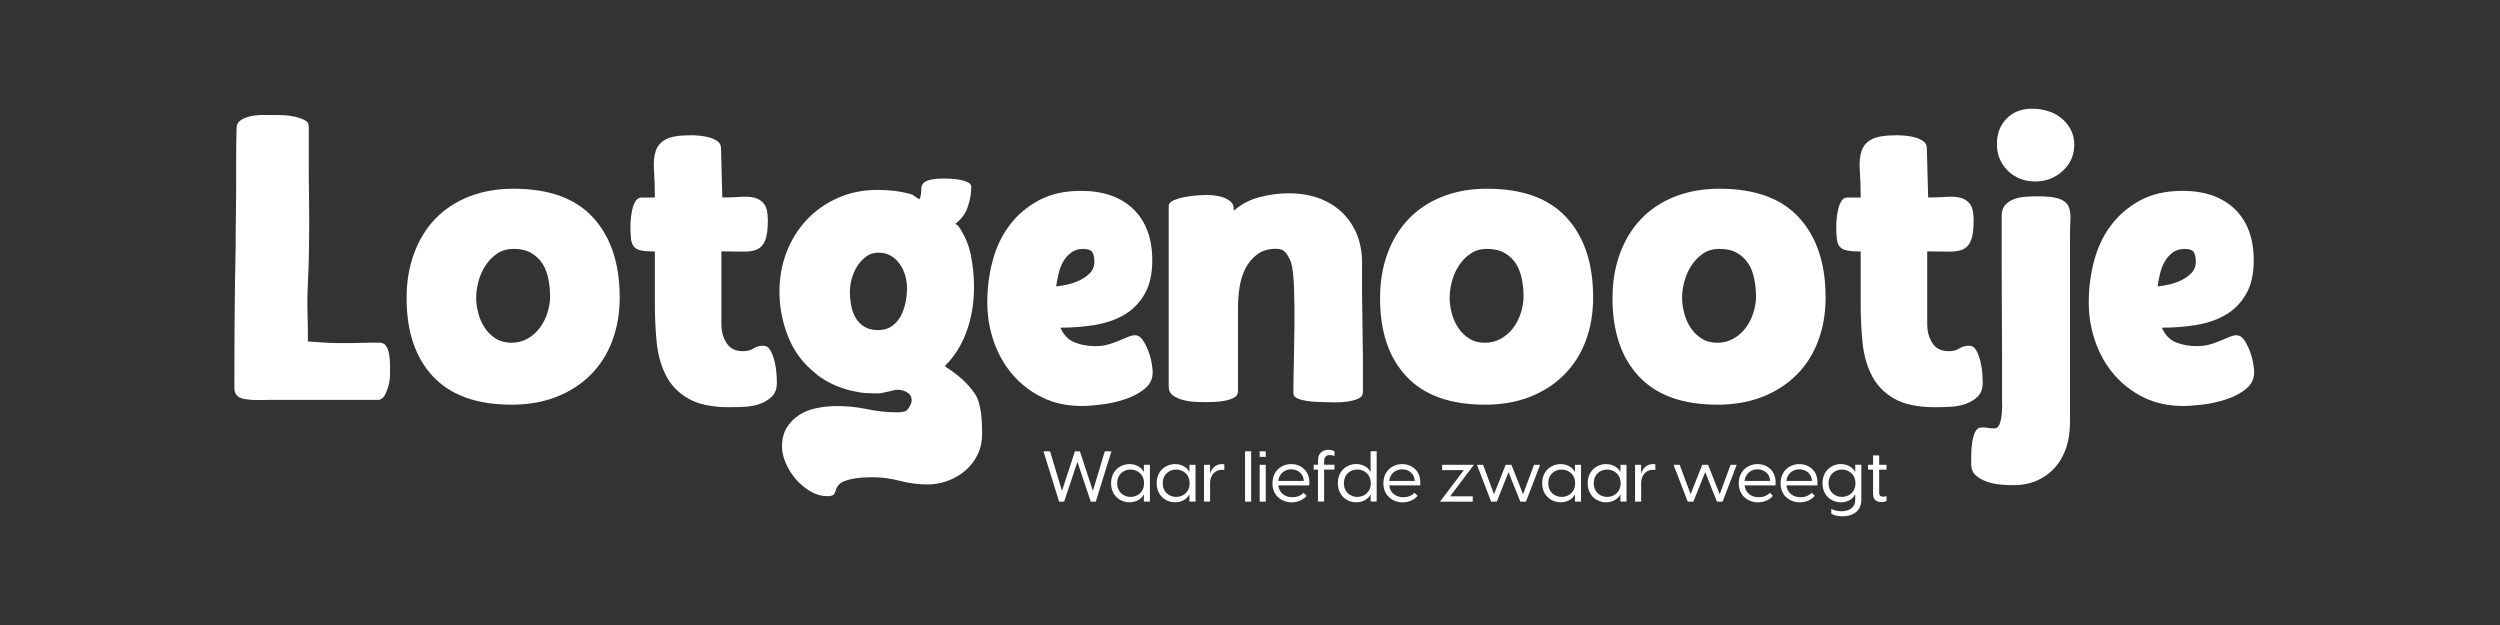 <svg width="96" height="24" viewBox="0 0 96 24" fill="none" xmlns="http://www.w3.org/2000/svg">
<rect x="0" y="0" width="96" height="24" fill="#333333" stroke="none"/>
<g clip-path="url(#clip0_2022_66)">
<path d="M10.252 15.361H9.832C9.695 15.361 9.559 15.351 9.428 15.328C9.417 15.328 9.387 15.323 9.337 15.312C9.287 15.302 9.237 15.283 9.189 15.256C9.139 15.23 9.094 15.187 9.057 15.127C9.018 15.068 9 14.989 9 14.893C9 14.085 9.002 13.217 9.009 12.29C9.014 11.363 9.029 10.415 9.05 9.444C9.05 9.012 9.052 8.621 9.059 8.272C9.064 7.921 9.068 7.577 9.068 7.237V6.179C9.068 5.812 9.073 5.398 9.084 4.934C9.084 4.794 9.135 4.689 9.241 4.618C9.346 4.548 9.472 4.497 9.62 4.464C9.768 4.431 9.93 4.415 10.106 4.415H10.586C10.652 4.415 10.757 4.419 10.899 4.424C11.042 4.429 11.182 4.448 11.32 4.48C11.457 4.513 11.582 4.555 11.69 4.609C11.801 4.663 11.856 4.738 11.856 4.836V6.194C11.856 6.626 11.858 7.029 11.865 7.406C11.87 7.783 11.874 8.153 11.874 8.513C11.874 8.873 11.87 9.243 11.865 9.62C11.86 9.997 11.845 10.402 11.824 10.832C11.803 11.22 11.797 11.602 11.808 11.979C11.819 12.356 11.824 12.733 11.824 13.111C12.011 13.121 12.198 13.135 12.385 13.151C12.572 13.166 12.775 13.175 12.996 13.175H13.351C13.509 13.175 13.673 13.173 13.837 13.166C14.003 13.161 14.152 13.158 14.291 13.158H14.564C14.685 13.158 14.772 13.201 14.828 13.287C14.883 13.372 14.92 13.481 14.943 13.61C14.965 13.739 14.977 13.877 14.977 14.022V14.418C14.977 14.472 14.968 14.551 14.952 14.652C14.936 14.755 14.908 14.86 14.87 14.968C14.831 15.077 14.785 15.167 14.73 15.242C14.674 15.318 14.603 15.356 14.516 15.356H10.26L10.252 15.361Z" fill="white"/>
<path d="M19.637 15.539C18.307 15.539 17.303 15.177 16.627 14.456C15.95 13.735 15.613 12.731 15.613 11.449C15.613 10.835 15.705 10.269 15.893 9.752C16.08 9.235 16.349 8.79 16.701 8.418C17.054 8.046 17.485 7.758 17.997 7.554C18.508 7.35 19.083 7.247 19.721 7.247C21.084 7.247 22.105 7.618 22.782 8.362C23.459 9.106 23.796 10.124 23.796 11.418C23.796 12.033 23.7 12.593 23.507 13.099C23.315 13.606 23.037 14.04 22.673 14.4C22.31 14.762 21.873 15.041 21.362 15.242C20.851 15.441 20.275 15.54 19.637 15.54V15.539ZM19.637 13.162C19.869 13.162 20.078 13.108 20.265 13C20.452 12.892 20.608 12.752 20.735 12.579C20.861 12.406 20.958 12.216 21.023 12.005C21.089 11.793 21.123 11.587 21.123 11.383C21.123 11.156 21.102 10.932 21.057 10.713C21.013 10.492 20.94 10.297 20.835 10.131C20.73 9.963 20.587 9.827 20.405 9.719C20.224 9.611 19.995 9.557 19.721 9.557C19.479 9.557 19.27 9.616 19.094 9.735C18.918 9.853 18.77 10.004 18.649 10.187C18.527 10.37 18.437 10.573 18.376 10.793C18.316 11.015 18.285 11.228 18.285 11.432C18.285 11.626 18.312 11.825 18.367 12.031C18.422 12.235 18.504 12.422 18.615 12.588C18.725 12.755 18.864 12.892 19.035 13C19.206 13.108 19.406 13.162 19.637 13.162Z" fill="white"/>
<path d="M27.705 12.499C27.705 12.747 27.771 12.974 27.903 13.178C28.035 13.383 28.243 13.486 28.53 13.486C28.696 13.486 28.829 13.451 28.934 13.381C29.04 13.311 29.162 13.276 29.305 13.276C29.426 13.276 29.519 13.335 29.585 13.454C29.651 13.573 29.702 13.711 29.741 13.866C29.781 14.024 29.804 14.179 29.816 14.336C29.827 14.493 29.832 14.614 29.832 14.699C29.832 14.926 29.768 15.101 29.643 15.225C29.517 15.349 29.364 15.443 29.182 15.508C29 15.572 28.802 15.611 28.589 15.621C28.375 15.632 28.179 15.637 28.003 15.637C27.343 15.637 26.823 15.529 26.444 15.314C26.064 15.099 25.777 14.807 25.585 14.441C25.392 14.074 25.271 13.653 25.221 13.18C25.172 12.705 25.147 12.204 25.147 11.677V9.657C24.938 9.657 24.769 9.646 24.644 9.623C24.518 9.602 24.422 9.557 24.356 9.485C24.29 9.416 24.249 9.316 24.233 9.187C24.217 9.058 24.208 8.89 24.208 8.686C24.208 8.621 24.213 8.527 24.224 8.403C24.235 8.279 24.254 8.158 24.281 8.04C24.308 7.921 24.349 7.816 24.404 7.724C24.459 7.633 24.535 7.586 24.635 7.586H25.147C25.147 7.188 25.136 6.84 25.113 6.543C25.091 6.246 25.113 5.999 25.179 5.799C25.245 5.6 25.377 5.449 25.574 5.347C25.772 5.244 26.091 5.194 26.531 5.194C26.618 5.194 26.727 5.199 26.853 5.209C26.98 5.22 27.103 5.242 27.224 5.274C27.345 5.307 27.452 5.354 27.547 5.419C27.639 5.483 27.687 5.576 27.687 5.693L27.737 7.584C27.979 7.584 28.207 7.575 28.421 7.56C28.635 7.544 28.82 7.554 28.974 7.593C29.127 7.631 29.252 7.711 29.344 7.835C29.437 7.959 29.485 8.167 29.485 8.457C29.485 8.803 29.451 9.058 29.385 9.225C29.319 9.393 29.218 9.508 29.081 9.573C28.943 9.637 28.762 9.667 28.535 9.662C28.309 9.657 28.033 9.653 27.701 9.653V12.499H27.705Z" fill="white"/>
<path d="M35.029 7.879C35.164 7.822 35.251 7.759 35.29 7.687C35.33 7.615 35.353 7.542 35.363 7.469C35.372 7.394 35.378 7.319 35.378 7.245C35.378 7.172 35.399 7.106 35.444 7.048C35.486 6.99 35.572 6.945 35.698 6.91C35.825 6.875 36.014 6.856 36.265 6.856C36.333 6.856 36.425 6.859 36.541 6.866C36.657 6.873 36.771 6.887 36.883 6.908C36.994 6.929 37.092 6.962 37.173 7.004C37.255 7.046 37.297 7.1 37.297 7.165C37.297 7.436 37.248 7.706 37.15 7.977C37.054 8.248 36.865 8.478 36.584 8.67M36.794 8.67C37.036 9.016 37.199 9.39 37.28 9.795C37.362 10.198 37.403 10.607 37.403 11.015C37.403 11.586 37.321 12.12 37.156 12.616C36.99 13.112 36.749 13.54 36.431 13.901C36.391 13.947 36.35 13.989 36.308 14.029C36.308 14.029 36.263 14.057 36.345 14.109C36.806 14.401 37.168 14.731 37.425 15.103C37.683 15.475 37.713 16.129 37.713 16.679C37.713 16.959 37.656 17.219 37.541 17.455C37.425 17.692 37.272 17.893 37.079 18.061C36.887 18.228 36.664 18.359 36.411 18.457C36.158 18.555 35.894 18.602 35.62 18.602C35.257 18.602 34.902 18.556 34.556 18.464C34.211 18.373 33.854 18.326 33.493 18.326C33.35 18.326 33.209 18.331 33.072 18.342C32.935 18.352 32.794 18.375 32.652 18.406C32.433 18.46 32.288 18.525 32.222 18.6C32.157 18.675 32.115 18.745 32.099 18.81C32.084 18.874 32.059 18.93 32.025 18.979C31.991 19.028 31.904 19.052 31.761 19.052C31.542 19.052 31.326 18.989 31.118 18.867C30.909 18.743 30.724 18.59 30.566 18.406C30.407 18.223 30.277 18.019 30.177 17.792C30.077 17.565 30.029 17.35 30.029 17.146C30.029 16.854 30.093 16.61 30.218 16.41C30.345 16.211 30.507 16.049 30.704 15.925C30.902 15.801 31.128 15.716 31.381 15.667C31.634 15.618 31.887 15.593 32.141 15.593C32.536 15.593 32.926 15.633 33.311 15.714C33.696 15.794 34.086 15.834 34.481 15.834C34.569 15.834 34.663 15.82 34.761 15.794C34.861 15.766 35.009 15.501 35.009 15.382C35.009 15.274 34.979 15.18 34.902 15.115C34.661 14.914 34.348 14.977 34.348 14.977C34.12 15.033 34.173 15.031 33.84 15.096C33.753 15.113 33.389 15.101 33.222 15.092C33.106 15.087 32.956 15.056 32.851 15.036C31.838 14.846 31.3 14.324 31.3 14.324C30.828 13.947 30.48 13.477 30.261 12.917C30.04 12.356 29.931 11.785 29.931 11.204C29.931 10.664 30.022 10.158 30.204 9.685C30.386 9.21 30.644 8.796 30.979 8.44C31.314 8.083 31.713 7.804 32.174 7.6C32.636 7.395 33.147 7.292 33.708 7.292C33.927 7.292 34.148 7.306 34.367 7.333C34.587 7.359 34.807 7.406 35.027 7.471M33.724 12.676C33.933 12.676 34.109 12.625 34.252 12.522C34.394 12.419 34.507 12.29 34.59 12.134C34.672 11.979 34.733 11.806 34.772 11.617C34.811 11.429 34.829 11.249 34.829 11.076C34.829 10.914 34.807 10.753 34.763 10.591C34.718 10.428 34.651 10.282 34.556 10.146C34.464 10.011 34.348 9.903 34.211 9.823C34.074 9.742 33.911 9.702 33.724 9.702C33.548 9.702 33.391 9.753 33.254 9.856C33.117 9.959 33.001 10.085 32.908 10.236C32.816 10.388 32.746 10.549 32.702 10.722C32.657 10.895 32.636 11.055 32.636 11.207C32.636 11.38 32.652 11.555 32.686 11.733C32.719 11.911 32.776 12.07 32.858 12.209C32.94 12.349 33.054 12.463 33.197 12.548C33.34 12.634 33.516 12.677 33.724 12.677V12.676Z" fill="white"/>
<path d="M40.719 12.581C40.841 12.862 41.022 13.051 41.265 13.147C41.507 13.245 41.771 13.292 42.056 13.292C42.243 13.292 42.41 13.271 42.558 13.227C42.706 13.184 42.843 13.137 42.97 13.082C43.096 13.028 43.212 12.979 43.315 12.938C43.42 12.894 43.511 12.873 43.588 12.873C43.698 12.873 43.794 12.932 43.876 13.051C43.958 13.17 44.03 13.308 44.09 13.463C44.151 13.62 44.195 13.776 44.222 13.933C44.249 14.09 44.263 14.21 44.263 14.296C44.263 14.554 44.158 14.767 43.95 14.935C43.741 15.103 43.49 15.234 43.199 15.331C42.907 15.429 42.608 15.495 42.3 15.534C41.992 15.572 41.739 15.59 41.541 15.59C40.969 15.59 40.461 15.48 40.016 15.258C39.57 15.038 39.191 14.743 38.877 14.376C38.564 14.01 38.325 13.587 38.159 13.107C37.994 12.627 37.912 12.129 37.912 11.612C37.912 11.062 37.979 10.53 38.118 10.011C38.255 9.494 38.473 9.039 38.77 8.646C39.068 8.253 39.44 7.935 39.893 7.692C40.343 7.45 40.883 7.329 41.509 7.329C42.367 7.329 43.037 7.563 43.522 8.033C44.007 8.502 44.247 9.157 44.247 9.997C44.247 10.526 44.147 10.959 43.95 11.298C43.752 11.637 43.49 11.902 43.166 12.091C42.841 12.279 42.467 12.408 42.043 12.478C41.619 12.548 41.177 12.583 40.716 12.583L40.719 12.581ZM40.554 10.998C40.686 10.987 40.833 10.963 40.999 10.924C41.165 10.886 41.323 10.83 41.478 10.755C41.632 10.68 41.762 10.585 41.867 10.472C41.972 10.359 42.024 10.221 42.024 10.06C42.024 9.899 41.999 9.775 41.949 9.688C41.899 9.603 41.781 9.559 41.594 9.559C41.407 9.559 41.25 9.608 41.124 9.704C40.997 9.802 40.896 9.92 40.819 10.06C40.743 10.2 40.684 10.353 40.646 10.521C40.607 10.689 40.577 10.847 40.556 10.998H40.554Z" fill="white"/>
<path d="M46.345 15.443C46.245 15.443 46.113 15.439 45.95 15.434C45.784 15.429 45.622 15.408 45.463 15.369C45.303 15.331 45.166 15.271 45.052 15.191C44.936 15.111 44.879 14.999 44.879 14.859V7.924C44.879 7.826 44.939 7.751 45.06 7.697C45.182 7.643 45.324 7.599 45.49 7.568C45.656 7.535 45.814 7.514 45.969 7.503C46.122 7.493 46.233 7.487 46.299 7.487C46.386 7.487 46.488 7.493 46.603 7.503C46.719 7.514 46.828 7.536 46.933 7.568C47.038 7.601 47.134 7.648 47.222 7.713C47.309 7.777 47.359 7.858 47.37 7.955C47.37 8.01 47.375 8.053 47.386 8.085C47.67 7.837 48.002 7.664 48.376 7.568C48.75 7.47 49.124 7.423 49.498 7.423C49.917 7.423 50.295 7.486 50.637 7.608C50.977 7.732 51.271 7.91 51.519 8.142C51.767 8.374 51.959 8.654 52.096 8.982C52.233 9.31 52.303 9.681 52.303 10.089V11.334L52.337 13.808V15.053C52.337 15.172 52.272 15.258 52.148 15.312C52.021 15.366 51.875 15.402 51.711 15.425C51.545 15.446 51.382 15.455 51.216 15.45C51.05 15.444 50.929 15.441 50.852 15.441C50.787 15.441 50.687 15.437 50.555 15.432C50.423 15.427 50.291 15.413 50.159 15.392C50.028 15.371 49.912 15.338 49.814 15.294C49.714 15.251 49.666 15.186 49.666 15.1C49.666 14.842 49.671 14.475 49.682 14C49.693 13.525 49.702 13.033 49.707 12.521C49.712 12.01 49.707 11.528 49.691 11.074C49.675 10.622 49.639 10.299 49.584 10.103C49.539 9.963 49.474 9.836 49.386 9.722C49.299 9.609 49.172 9.553 49.007 9.553C48.709 9.553 48.465 9.626 48.273 9.771C48.08 9.916 47.929 10.1 47.818 10.321C47.708 10.543 47.635 10.784 47.596 11.049C47.556 11.313 47.539 11.565 47.539 11.802V15.02C47.539 15.128 47.492 15.209 47.398 15.263C47.305 15.317 47.191 15.357 47.059 15.383C46.928 15.409 46.796 15.427 46.664 15.432C46.532 15.437 46.427 15.441 46.35 15.441L46.345 15.443Z" fill="white"/>
<path d="M57.019 15.539C55.688 15.539 54.684 15.177 54.007 14.456C53.33 13.735 52.994 12.731 52.994 11.449C52.994 10.835 53.086 10.269 53.273 9.752C53.46 9.235 53.73 8.79 54.082 8.418C54.435 8.046 54.866 7.758 55.377 7.554C55.889 7.35 56.464 7.247 57.102 7.247C58.465 7.247 59.486 7.618 60.163 8.362C60.84 9.106 61.176 10.124 61.176 11.418C61.176 12.033 61.08 12.593 60.888 13.099C60.695 13.606 60.417 14.04 60.054 14.4C59.691 14.762 59.254 15.041 58.743 15.242C58.232 15.441 57.656 15.54 57.019 15.54V15.539ZM57.019 13.162C57.25 13.162 57.458 13.108 57.645 13C57.833 12.892 57.989 12.752 58.116 12.579C58.242 12.406 58.339 12.216 58.404 12.005C58.47 11.793 58.504 11.587 58.504 11.383C58.504 11.156 58.483 10.932 58.438 10.713C58.394 10.492 58.321 10.297 58.216 10.131C58.111 9.963 57.968 9.827 57.786 9.719C57.604 9.611 57.376 9.557 57.102 9.557C56.86 9.557 56.651 9.616 56.475 9.735C56.298 9.853 56.151 10.004 56.029 10.187C55.908 10.37 55.818 10.573 55.757 10.793C55.697 11.015 55.666 11.228 55.666 11.432C55.666 11.626 55.693 11.825 55.748 12.031C55.803 12.235 55.885 12.422 55.996 12.588C56.106 12.755 56.245 12.892 56.416 13C56.587 13.108 56.787 13.162 57.019 13.162Z" fill="white"/>
<path d="M65.945 15.539C64.614 15.539 63.611 15.177 62.934 14.456C62.257 13.735 61.92 12.731 61.92 11.449C61.92 10.835 62.013 10.269 62.2 9.752C62.387 9.235 62.656 8.79 63.009 8.418C63.361 8.046 63.792 7.758 64.304 7.554C64.815 7.35 65.39 7.247 66.028 7.247C67.391 7.247 68.412 7.618 69.089 8.362C69.766 9.106 70.103 10.124 70.103 11.418C70.103 12.033 70.007 12.593 69.814 13.099C69.622 13.606 69.344 14.04 68.981 14.4C68.617 14.762 68.181 15.041 67.669 15.242C67.158 15.441 66.583 15.54 65.945 15.54V15.539ZM65.945 13.162C66.176 13.162 66.385 13.108 66.572 13C66.759 12.892 66.915 12.752 67.042 12.579C67.168 12.406 67.265 12.216 67.331 12.005C67.397 11.795 67.431 11.587 67.431 11.383C67.431 11.156 67.409 10.932 67.364 10.713C67.32 10.492 67.247 10.297 67.142 10.131C67.037 9.963 66.894 9.827 66.712 9.719C66.531 9.611 66.303 9.557 66.028 9.557C65.786 9.557 65.578 9.616 65.401 9.735C65.225 9.853 65.077 10.004 64.956 10.187C64.835 10.37 64.744 10.573 64.683 10.793C64.623 11.015 64.592 11.228 64.592 11.432C64.592 11.626 64.619 11.825 64.674 12.031C64.73 12.235 64.812 12.422 64.922 12.588C65.032 12.755 65.171 12.892 65.342 13C65.513 13.108 65.713 13.162 65.945 13.162Z" fill="white"/>
<path d="M74.009 12.499C74.009 12.747 74.075 12.974 74.207 13.178C74.338 13.383 74.547 13.486 74.834 13.486C74.999 13.486 75.133 13.451 75.238 13.381C75.343 13.311 75.466 13.276 75.609 13.276C75.73 13.276 75.822 13.335 75.888 13.454C75.954 13.573 76.006 13.711 76.045 13.866C76.084 14.024 76.108 14.179 76.12 14.336C76.131 14.493 76.136 14.614 76.136 14.699C76.136 14.926 76.072 15.101 75.947 15.225C75.821 15.349 75.667 15.443 75.486 15.508C75.304 15.572 75.106 15.611 74.892 15.621C74.679 15.632 74.483 15.637 74.306 15.637C73.647 15.637 73.127 15.529 72.747 15.314C72.368 15.099 72.081 14.807 71.888 14.441C71.696 14.074 71.575 13.653 71.525 13.18C71.475 12.705 71.45 12.204 71.45 11.677V9.657C71.242 9.657 71.073 9.646 70.948 9.623C70.821 9.602 70.725 9.557 70.659 9.485C70.593 9.416 70.552 9.316 70.537 9.187C70.52 9.058 70.512 8.89 70.512 8.686C70.512 8.621 70.517 8.527 70.528 8.403C70.538 8.279 70.558 8.158 70.585 8.04C70.611 7.921 70.652 7.816 70.707 7.724C70.763 7.633 70.839 7.586 70.939 7.586H71.45C71.45 7.188 71.439 6.84 71.416 6.543C71.395 6.246 71.416 5.999 71.483 5.799C71.548 5.6 71.68 5.449 71.878 5.347C72.076 5.244 72.394 5.194 72.835 5.194C72.922 5.194 73.031 5.199 73.157 5.209C73.284 5.22 73.407 5.242 73.528 5.274C73.649 5.307 73.756 5.354 73.85 5.419C73.943 5.483 73.991 5.576 73.991 5.693L74.041 7.584C74.283 7.584 74.511 7.575 74.725 7.56C74.939 7.544 75.124 7.554 75.277 7.593C75.431 7.631 75.555 7.711 75.648 7.835C75.74 7.959 75.788 8.167 75.788 8.457C75.788 8.803 75.755 9.058 75.689 9.225C75.623 9.393 75.521 9.508 75.384 9.573C75.247 9.637 75.065 9.667 74.839 9.662C74.612 9.657 74.336 9.653 74.005 9.653V12.499H74.009Z" fill="white"/>
<path d="M76.879 15.556V13.746L76.864 10.108V8.298C76.864 8.114 76.91 7.971 77.004 7.87C77.097 7.767 77.213 7.692 77.35 7.643C77.487 7.594 77.635 7.564 77.795 7.554C77.954 7.543 78.105 7.538 78.249 7.538C78.613 7.538 78.882 7.568 79.059 7.627C79.235 7.687 79.356 7.781 79.422 7.91C79.488 8.039 79.514 8.209 79.504 8.42C79.493 8.63 79.488 8.886 79.488 9.188V16.237C79.488 16.571 79.441 16.883 79.347 17.175C79.253 17.466 79.113 17.72 78.927 17.934C78.739 18.149 78.512 18.32 78.242 18.444C77.973 18.568 77.656 18.631 77.294 18.631C77.163 18.631 77.002 18.622 76.815 18.607C76.628 18.591 76.452 18.552 76.288 18.493C76.122 18.434 75.984 18.353 75.867 18.25C75.752 18.147 75.695 18.011 75.695 17.838V17.491C75.695 17.334 75.706 17.175 75.729 17.014C75.75 16.852 75.789 16.712 75.844 16.593C75.9 16.475 75.982 16.415 76.092 16.415H76.224L76.471 16.448H76.603C76.669 16.448 76.721 16.41 76.76 16.335C76.799 16.26 76.826 16.173 76.842 16.077C76.858 15.979 76.869 15.883 76.876 15.785C76.881 15.687 76.885 15.612 76.885 15.558L76.879 15.556ZM76.682 5.532C76.682 5.134 76.805 4.807 77.052 4.554C77.3 4.301 77.626 4.174 78.034 4.174C78.242 4.174 78.444 4.203 78.636 4.263C78.829 4.322 79 4.411 79.147 4.53C79.295 4.649 79.416 4.793 79.511 4.966C79.604 5.139 79.652 5.333 79.652 5.548C79.652 5.958 79.504 6.297 79.206 6.566C78.909 6.835 78.558 6.969 78.15 6.969C77.742 6.969 77.382 6.831 77.102 6.557C76.822 6.283 76.682 5.941 76.682 5.53V5.532Z" fill="white"/>
<path d="M83.016 12.581C83.137 12.862 83.319 13.051 83.561 13.147C83.803 13.245 84.067 13.292 84.353 13.292C84.539 13.292 84.707 13.271 84.855 13.227C85.002 13.184 85.14 13.137 85.266 13.082C85.393 13.028 85.508 12.979 85.612 12.938C85.717 12.894 85.808 12.873 85.884 12.873C85.995 12.873 86.091 12.932 86.173 13.051C86.255 13.17 86.326 13.308 86.387 13.463C86.448 13.62 86.492 13.776 86.519 13.933C86.546 14.09 86.56 14.21 86.56 14.296C86.56 14.554 86.454 14.767 86.246 14.935C86.038 15.103 85.787 15.234 85.496 15.331C85.204 15.429 84.904 15.495 84.597 15.534C84.288 15.572 84.035 15.59 83.837 15.59C83.266 15.59 82.758 15.48 82.312 15.258C81.867 15.038 81.487 14.743 81.174 14.376C80.86 14.01 80.622 13.587 80.456 13.107C80.29 12.627 80.208 12.129 80.208 11.612C80.208 11.062 80.276 10.53 80.415 10.011C80.552 9.494 80.77 9.039 81.067 8.646C81.365 8.253 81.737 7.935 82.189 7.692C82.64 7.45 83.18 7.329 83.805 7.329C84.664 7.329 85.334 7.563 85.819 8.033C86.303 8.502 86.544 9.157 86.544 9.997C86.544 10.526 86.444 10.959 86.246 11.298C86.049 11.637 85.787 11.902 85.462 12.091C85.138 12.279 84.764 12.408 84.34 12.478C83.916 12.548 83.474 12.583 83.013 12.583L83.016 12.581ZM82.851 10.998C82.982 10.987 83.13 10.963 83.296 10.924C83.462 10.886 83.62 10.83 83.775 10.755C83.928 10.68 84.058 10.585 84.163 10.472C84.269 10.359 84.32 10.221 84.32 10.06C84.32 9.899 84.295 9.775 84.246 9.688C84.196 9.603 84.078 9.559 83.891 9.559C83.704 9.559 83.547 9.608 83.421 9.704C83.294 9.802 83.192 9.92 83.116 10.06C83.039 10.2 82.98 10.353 82.943 10.521C82.904 10.689 82.874 10.847 82.852 10.998H82.851Z" fill="white"/>
<path d="M40.069 17.331H40.322L40.78 18.849L41.277 17.331H41.469L41.967 18.849L42.425 17.331H42.678L42.079 19.263H41.886L41.373 17.737L40.862 19.263H40.67L40.069 17.331Z" fill="white"/>
<path d="M42.666 18.556C42.666 18.073 43.024 17.821 43.374 17.821C43.643 17.821 43.846 17.966 43.915 18.115H43.924V17.848H44.157V19.262H43.924V18.995H43.915C43.846 19.145 43.643 19.288 43.374 19.288C43.024 19.288 42.666 19.038 42.666 18.553V18.556ZM43.413 19.082C43.673 19.082 43.931 18.906 43.931 18.556C43.931 18.207 43.673 18.031 43.413 18.031C43.153 18.031 42.9 18.205 42.9 18.556C42.9 18.907 43.158 19.082 43.413 19.082Z" fill="white"/>
<path d="M44.416 18.556C44.416 18.073 44.775 17.821 45.124 17.821C45.393 17.821 45.596 17.966 45.665 18.115H45.674V17.848H45.908V19.262H45.674V18.995H45.665C45.596 19.145 45.393 19.288 45.124 19.288C44.775 19.288 44.416 19.038 44.416 18.553V18.556ZM45.163 19.082C45.423 19.082 45.681 18.906 45.681 18.556C45.681 18.207 45.423 18.031 45.163 18.031C44.903 18.031 44.65 18.205 44.65 18.556C44.65 18.907 44.908 19.082 45.163 19.082Z" fill="white"/>
<path d="M46.234 17.849H46.467V18.2C46.521 17.996 46.665 17.821 46.931 17.821C46.964 17.821 46.991 17.825 47.014 17.832V18.047C46.989 18.041 46.968 18.038 46.934 18.038C46.665 18.038 46.467 18.237 46.467 18.551V19.262H46.234V17.848V17.849Z" fill="white"/>
<path d="M47.81 17.331H48.044V19.263H47.81V17.331Z" fill="white"/>
<path d="M48.372 17.331H48.605V17.543H48.372V17.331ZM48.372 17.848H48.605V19.263H48.372V17.848Z" fill="white"/>
<path d="M48.863 18.556C48.863 18.08 49.217 17.821 49.582 17.821C49.948 17.821 50.333 18.08 50.274 18.64H49.085C49.121 18.937 49.353 19.094 49.629 19.094C49.798 19.094 49.953 19.035 50.058 18.923L50.174 19.04C50.044 19.197 49.835 19.29 49.602 19.29C49.214 19.29 48.861 19.026 48.861 18.555L48.863 18.556ZM50.067 18.467C50.051 18.176 49.825 18.022 49.584 18.022C49.344 18.022 49.121 18.172 49.085 18.467H50.069H50.067Z" fill="white"/>
<path d="M51.018 17.276C51.104 17.276 51.186 17.295 51.243 17.33V17.512C51.184 17.484 51.118 17.474 51.068 17.474C50.934 17.474 50.846 17.538 50.846 17.718V17.845H51.243V18.032H50.846V19.26H50.61V18.032H50.445V17.845H50.61V17.69C50.61 17.348 50.846 17.274 51.018 17.274V17.276Z" fill="white"/>
<path d="M52.631 19.263V18.996H52.622C52.552 19.146 52.349 19.289 52.08 19.289C51.731 19.289 51.373 19.039 51.373 18.554C51.373 18.068 51.731 17.819 52.08 17.819C52.349 17.819 52.552 17.964 52.622 18.112H52.631V17.328H52.864V19.259H52.631V19.263ZM52.119 19.081C52.379 19.081 52.638 18.905 52.638 18.556C52.638 18.206 52.379 18.03 52.119 18.03C51.859 18.03 51.606 18.205 51.606 18.556C51.606 18.907 51.864 19.081 52.119 19.081Z" fill="white"/>
<path d="M53.123 18.556C53.123 18.08 53.477 17.821 53.843 17.821C54.208 17.821 54.593 18.08 54.534 18.64H53.346C53.381 18.937 53.613 19.094 53.889 19.094C54.058 19.094 54.213 19.035 54.318 18.923L54.434 19.04C54.304 19.197 54.096 19.29 53.862 19.29C53.474 19.29 53.121 19.026 53.121 18.555L53.123 18.556ZM54.327 18.467C54.311 18.176 54.085 18.022 53.844 18.022C53.604 18.022 53.381 18.172 53.346 18.467H54.329H54.327Z" fill="white"/>
<path d="M56.21 18.053H55.379V17.849H56.597L55.683 19.059H56.554V19.263H55.297L56.21 18.053Z" fill="white"/>
<path d="M57.929 18.127L57.476 19.263H57.259L56.716 17.849H56.95L57.37 18.979L57.817 17.849H58.039L58.486 18.979L58.905 17.849H59.14L58.597 19.263H58.379L57.927 18.127H57.929Z" fill="white"/>
<path d="M59.22 18.556C59.22 18.073 59.578 17.821 59.928 17.821C60.197 17.821 60.4 17.966 60.469 18.115H60.478V17.848H60.711V19.262H60.478V18.995H60.469C60.4 19.145 60.197 19.288 59.928 19.288C59.578 19.288 59.22 19.038 59.22 18.553V18.556ZM59.967 19.082C60.227 19.082 60.485 18.906 60.485 18.556C60.485 18.207 60.227 18.031 59.967 18.031C59.707 18.031 59.454 18.205 59.454 18.556C59.454 18.907 59.712 19.082 59.967 19.082Z" fill="white"/>
<path d="M60.967 18.556C60.967 18.073 61.325 17.821 61.674 17.821C61.943 17.821 62.147 17.966 62.216 18.115H62.225V17.848H62.458V19.262H62.225V18.995H62.216C62.147 19.145 61.943 19.288 61.674 19.288C61.325 19.288 60.967 19.038 60.967 18.553V18.556ZM61.714 19.082C61.973 19.082 62.232 18.906 62.232 18.556C62.232 18.207 61.973 18.031 61.714 18.031C61.453 18.031 61.2 18.205 61.2 18.556C61.2 18.907 61.459 19.082 61.714 19.082Z" fill="white"/>
<path d="M62.786 17.849H63.02V18.2C63.073 17.996 63.217 17.821 63.483 17.821C63.517 17.821 63.543 17.825 63.566 17.832V18.047C63.541 18.041 63.52 18.038 63.486 18.038C63.217 18.038 63.02 18.237 63.02 18.551V19.262H62.786V17.848V17.849Z" fill="white"/>
<path d="M65.479 18.127L65.026 19.263H64.808L64.265 17.849H64.501L64.919 18.979L65.366 17.849H65.589L66.036 18.979L66.455 17.849H66.69L66.147 19.263H65.931L65.479 18.127Z" fill="white"/>
<path d="M66.769 18.556C66.769 18.08 67.123 17.821 67.488 17.821C67.853 17.821 68.238 18.08 68.179 18.64H66.991C67.027 18.937 67.258 19.094 67.534 19.094C67.704 19.094 67.859 19.035 67.964 18.923L68.08 19.04C67.949 19.197 67.741 19.29 67.508 19.29C67.12 19.29 66.767 19.026 66.767 18.555L66.769 18.556ZM67.973 18.467C67.957 18.176 67.73 18.022 67.49 18.022C67.249 18.022 67.027 18.172 66.991 18.467H67.974H67.973Z" fill="white"/>
<path d="M68.375 18.556C68.375 18.08 68.73 17.821 69.095 17.821C69.46 17.821 69.845 18.08 69.786 18.64H68.598C68.633 18.937 68.865 19.094 69.141 19.094C69.31 19.094 69.465 19.035 69.571 18.923L69.686 19.04C69.556 19.197 69.348 19.29 69.114 19.29C68.726 19.29 68.373 19.026 68.373 18.555L68.375 18.556ZM69.579 18.467C69.563 18.176 69.337 18.022 69.097 18.022C68.856 18.022 68.633 18.172 68.598 18.467H69.581H69.579Z" fill="white"/>
<path d="M70.322 19.732V19.538C70.388 19.581 70.527 19.632 70.71 19.632C70.994 19.632 71.241 19.506 71.241 19.187V18.996H71.227C71.161 19.147 70.958 19.29 70.691 19.29C70.343 19.29 69.984 19.04 69.984 18.555C69.984 18.069 70.345 17.82 70.691 17.82C70.958 17.82 71.159 17.965 71.227 18.113H71.241V17.846H71.475V19.181C71.475 19.683 71.081 19.826 70.748 19.826C70.554 19.826 70.393 19.777 70.324 19.728L70.322 19.732ZM70.73 19.082C70.988 19.082 71.249 18.906 71.249 18.556C71.249 18.207 70.988 18.031 70.73 18.031C70.472 18.031 70.217 18.205 70.217 18.556C70.217 18.907 70.475 19.082 70.73 19.082Z" fill="white"/>
<path d="M71.926 18.975V18.035H71.732V17.849H71.926V17.487H72.16V17.849H72.444V18.035H72.16V18.931C72.16 19.018 72.204 19.073 72.313 19.073C72.346 19.073 72.391 19.067 72.443 19.048V19.23C72.393 19.268 72.315 19.279 72.249 19.279C72.058 19.279 71.926 19.186 71.926 18.975Z" fill="white"/>
</g>
<defs>
<clipPath id="clip0_2022_66">
<rect width="78" height="16" fill="white" transform="translate(9 4)"/>
</clipPath>
</defs>
</svg>
